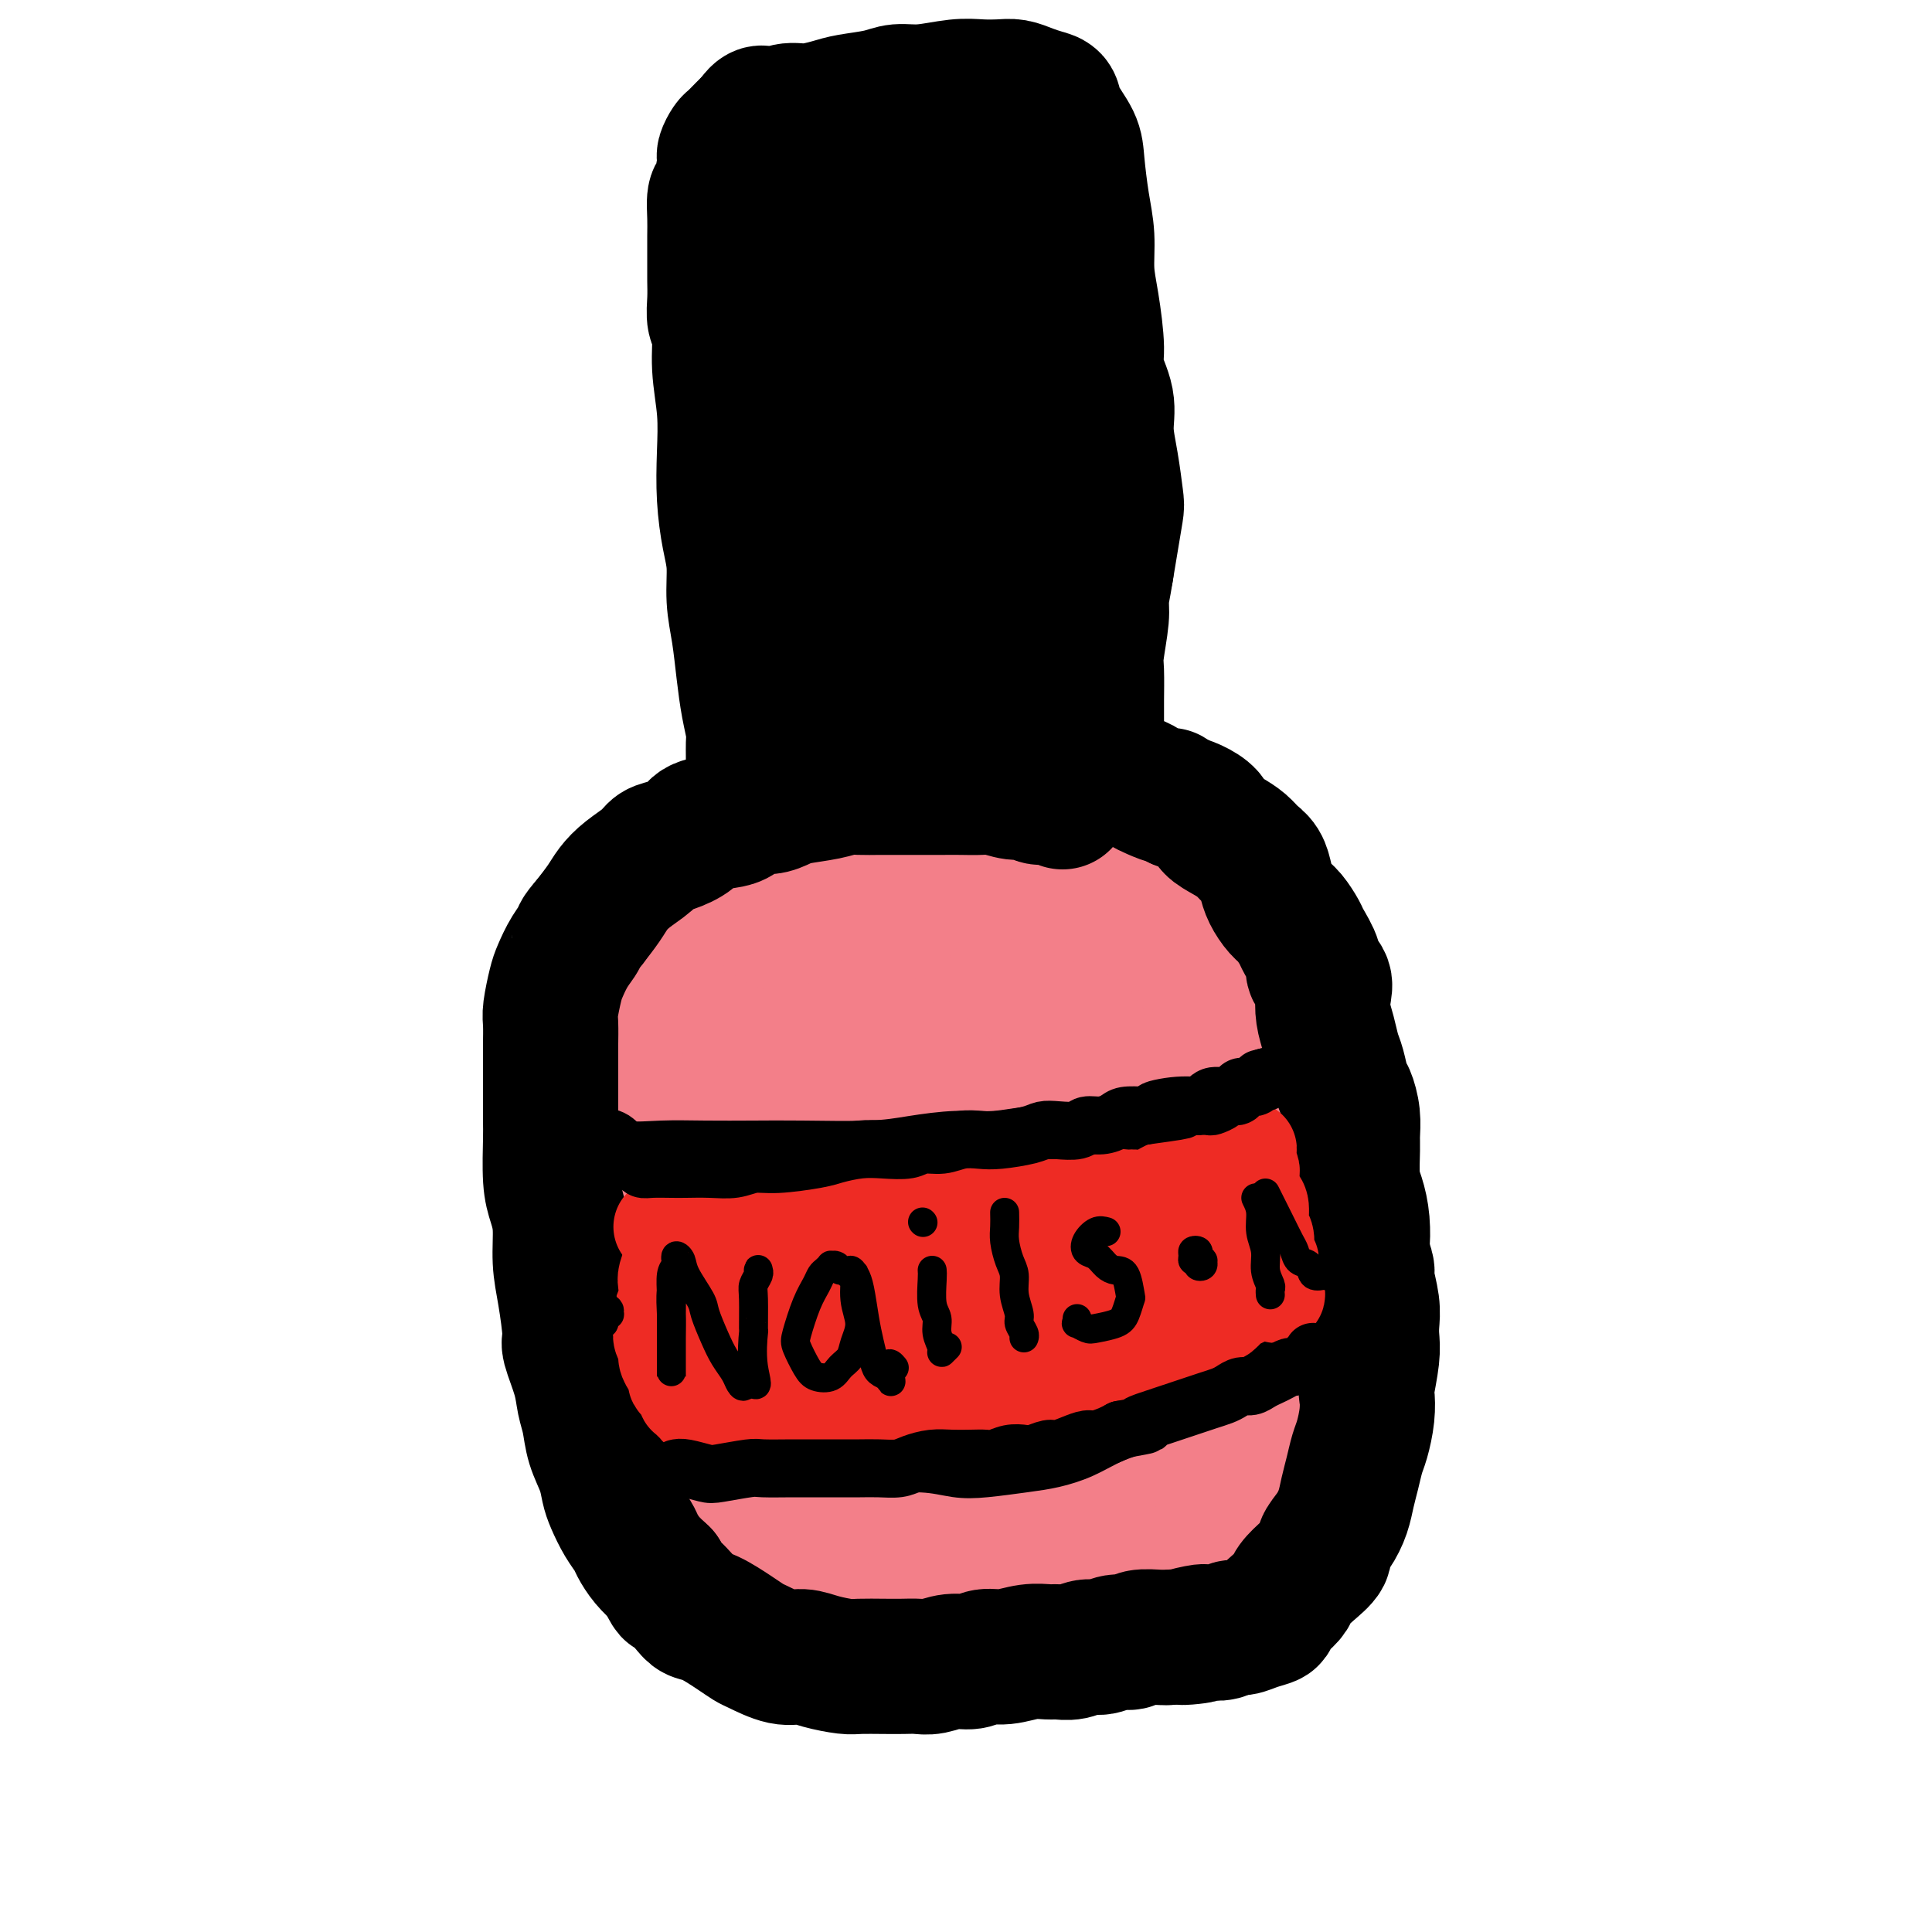<svg viewBox='0 0 400 400' version='1.1' xmlns='http://www.w3.org/2000/svg' xmlns:xlink='http://www.w3.org/1999/xlink'><g fill='none' stroke='#F37F89' stroke-width='28' stroke-linecap='round' stroke-linejoin='round'><path d='M123,215c-0.105,0.202 -0.210,0.404 0,1c0.210,0.596 0.736,1.587 1,3c0.264,1.413 0.267,3.247 0,6c-0.267,2.753 -0.806,6.425 -1,9c-0.194,2.575 -0.045,4.054 0,5c0.045,0.946 -0.013,1.359 0,3c0.013,1.641 0.098,4.509 0,6c-0.098,1.491 -0.380,1.605 0,4c0.380,2.395 1.422,7.070 2,10c0.578,2.930 0.691,4.117 1,6c0.309,1.883 0.815,4.464 1,6c0.185,1.536 0.050,2.026 0,3c-0.050,0.974 -0.015,2.430 0,4c0.015,1.570 0.011,3.252 0,5c-0.011,1.748 -0.028,3.560 0,5c0.028,1.440 0.101,2.506 0,4c-0.101,1.494 -0.375,3.414 0,5c0.375,1.586 1.399,2.836 2,4c0.601,1.164 0.780,2.241 1,3c0.220,0.759 0.482,1.200 1,2c0.518,0.800 1.294,1.957 2,3c0.706,1.043 1.343,1.970 2,3c0.657,1.030 1.334,2.163 2,3c0.666,0.837 1.319,1.379 2,2c0.681,0.621 1.389,1.321 2,2c0.611,0.679 1.126,1.337 2,2c0.874,0.663 2.107,1.332 3,2c0.893,0.668 1.447,1.334 2,2'/><path d='M148,328c2.268,1.710 2.438,0.984 3,1c0.562,0.016 1.517,0.774 3,1c1.483,0.226 3.493,-0.079 5,0c1.507,0.079 2.512,0.543 4,1c1.488,0.457 3.458,0.908 5,1c1.542,0.092 2.657,-0.174 4,0c1.343,0.174 2.914,0.790 4,1c1.086,0.210 1.687,0.015 3,0c1.313,-0.015 3.338,0.152 5,0c1.662,-0.152 2.962,-0.621 5,-1c2.038,-0.379 4.813,-0.668 7,-1c2.187,-0.332 3.784,-0.708 5,-1c1.216,-0.292 2.051,-0.502 4,-1c1.949,-0.498 5.014,-1.285 7,-2c1.986,-0.715 2.895,-1.356 4,-2c1.105,-0.644 2.407,-1.289 4,-2c1.593,-0.711 3.477,-1.486 5,-2c1.523,-0.514 2.686,-0.765 4,-1c1.314,-0.235 2.779,-0.454 4,-1c1.221,-0.546 2.200,-1.419 3,-2c0.800,-0.581 1.423,-0.869 2,-1c0.577,-0.131 1.109,-0.106 2,-1c0.891,-0.894 2.140,-2.707 3,-4c0.860,-1.293 1.331,-2.065 2,-3c0.669,-0.935 1.538,-2.033 2,-3c0.462,-0.967 0.519,-1.802 1,-3c0.481,-1.198 1.386,-2.760 2,-4c0.614,-1.240 0.938,-2.157 1,-4c0.062,-1.843 -0.137,-4.612 0,-6c0.137,-1.388 0.611,-1.397 1,-3c0.389,-1.603 0.695,-4.802 1,-8'/><path d='M253,277c0.993,-4.925 0.477,-3.238 0,-5c-0.477,-1.762 -0.914,-6.975 -1,-10c-0.086,-3.025 0.181,-3.864 0,-5c-0.181,-1.136 -0.808,-2.571 -1,-4c-0.192,-1.429 0.050,-2.853 0,-4c-0.050,-1.147 -0.394,-2.019 -1,-4c-0.606,-1.981 -1.476,-5.072 -2,-7c-0.524,-1.928 -0.703,-2.693 -1,-4c-0.297,-1.307 -0.712,-3.155 -1,-5c-0.288,-1.845 -0.448,-3.688 -1,-5c-0.552,-1.312 -1.495,-2.095 -2,-3c-0.505,-0.905 -0.571,-1.932 -1,-3c-0.429,-1.068 -1.221,-2.177 -2,-3c-0.779,-0.823 -1.544,-1.360 -2,-2c-0.456,-0.640 -0.601,-1.382 -1,-2c-0.399,-0.618 -1.052,-1.110 -2,-2c-0.948,-0.890 -2.192,-2.178 -3,-3c-0.808,-0.822 -1.179,-1.178 -2,-2c-0.821,-0.822 -2.091,-2.109 -3,-3c-0.909,-0.891 -1.458,-1.386 -2,-2c-0.542,-0.614 -1.079,-1.348 -2,-2c-0.921,-0.652 -2.226,-1.222 -3,-2c-0.774,-0.778 -1.017,-1.762 -2,-2c-0.983,-0.238 -2.705,0.272 -4,0c-1.295,-0.272 -2.162,-1.327 -3,-2c-0.838,-0.673 -1.648,-0.965 -3,-1c-1.352,-0.035 -3.246,0.187 -5,0c-1.754,-0.187 -3.367,-0.782 -5,-1c-1.633,-0.218 -3.286,-0.059 -5,0c-1.714,0.059 -3.490,0.017 -5,0c-1.510,-0.017 -2.755,-0.008 -4,0'/><path d='M184,189c-6.367,-0.558 -5.283,0.046 -6,0c-0.717,-0.046 -3.235,-0.741 -5,-1c-1.765,-0.259 -2.779,-0.082 -4,0c-1.221,0.082 -2.651,0.069 -4,0c-1.349,-0.069 -2.618,-0.195 -4,0c-1.382,0.195 -2.877,0.709 -4,1c-1.123,0.291 -1.874,0.358 -3,1c-1.126,0.642 -2.629,1.861 -4,3c-1.371,1.139 -2.612,2.200 -4,4c-1.388,1.800 -2.924,4.341 -5,9c-2.076,4.659 -4.692,11.437 -6,17c-1.308,5.563 -1.307,9.910 -1,15c0.307,5.090 0.921,10.922 1,16c0.079,5.078 -0.379,9.402 0,13c0.379,3.598 1.593,6.471 2,8c0.407,1.529 0.008,1.713 0,2c-0.008,0.287 0.375,0.677 1,0c0.625,-0.677 1.490,-2.420 2,-6c0.510,-3.580 0.664,-8.996 2,-17c1.336,-8.004 3.854,-18.594 6,-26c2.146,-7.406 3.921,-11.627 5,-14c1.079,-2.373 1.462,-2.897 2,-4c0.538,-1.103 1.230,-2.786 1,1c-0.230,3.786 -1.383,13.039 -2,19c-0.617,5.961 -0.699,8.628 -1,14c-0.301,5.372 -0.821,13.449 -1,23c-0.179,9.551 -0.018,20.576 0,26c0.018,5.424 -0.109,5.248 0,6c0.109,0.752 0.452,2.433 1,3c0.548,0.567 1.299,0.019 2,-4c0.701,-4.019 1.350,-11.510 2,-19'/><path d='M157,279c0.937,-8.345 1.279,-17.707 2,-28c0.721,-10.293 1.820,-21.515 4,-30c2.180,-8.485 5.440,-14.232 7,-17c1.560,-2.768 1.421,-2.558 1,0c-0.421,2.558 -1.125,7.465 -2,14c-0.875,6.535 -1.921,14.698 -3,23c-1.079,8.302 -2.191,16.742 -3,25c-0.809,8.258 -1.315,16.334 -2,23c-0.685,6.666 -1.550,11.923 -2,15c-0.450,3.077 -0.487,3.976 0,5c0.487,1.024 1.497,2.175 3,1c1.503,-1.175 3.498,-4.675 5,-10c1.502,-5.325 2.510,-12.475 4,-21c1.490,-8.525 3.464,-18.423 5,-28c1.536,-9.577 2.636,-18.832 4,-25c1.364,-6.168 2.992,-9.250 4,-11c1.008,-1.750 1.395,-2.169 1,-1c-0.395,1.169 -1.571,3.925 -3,9c-1.429,5.075 -3.112,12.469 -5,23c-1.888,10.531 -3.981,24.197 -5,35c-1.019,10.803 -0.962,18.741 -1,25c-0.038,6.259 -0.169,10.839 0,13c0.169,2.161 0.639,1.902 1,2c0.361,0.098 0.612,0.554 2,-1c1.388,-1.554 3.914,-5.118 6,-14c2.086,-8.882 3.733,-23.083 5,-36c1.267,-12.917 2.154,-24.550 3,-34c0.846,-9.450 1.649,-16.719 2,-20c0.351,-3.281 0.248,-2.576 0,-2c-0.248,0.576 -0.642,1.022 -1,5c-0.358,3.978 -0.679,11.489 -1,19'/><path d='M188,238c0.008,7.400 1.028,14.900 2,23c0.972,8.100 1.895,16.800 3,24c1.105,7.200 2.391,12.898 3,17c0.609,4.102 0.541,6.606 1,8c0.459,1.394 1.445,1.678 2,2c0.555,0.322 0.677,0.682 1,-1c0.323,-1.682 0.846,-5.404 1,-11c0.154,-5.596 -0.060,-13.064 0,-22c0.060,-8.936 0.396,-19.340 1,-30c0.604,-10.660 1.477,-21.575 2,-27c0.523,-5.425 0.698,-5.360 1,-6c0.302,-0.640 0.732,-1.983 1,5c0.268,6.983 0.373,22.294 1,33c0.627,10.706 1.775,16.808 3,24c1.225,7.192 2.527,15.474 3,21c0.473,5.526 0.118,8.295 0,10c-0.118,1.705 0.003,2.346 0,3c-0.003,0.654 -0.128,1.321 0,1c0.128,-0.321 0.510,-1.631 1,-5c0.490,-3.369 1.090,-8.797 2,-15c0.910,-6.203 2.130,-13.181 3,-21c0.870,-7.819 1.388,-16.480 2,-22c0.612,-5.520 1.316,-7.899 2,-8c0.684,-0.101 1.346,2.077 2,7c0.654,4.923 1.299,12.590 2,19c0.701,6.410 1.458,11.561 2,16c0.542,4.439 0.869,8.165 1,11c0.131,2.835 0.066,4.781 0,6c-0.066,1.219 -0.133,1.713 0,2c0.133,0.287 0.467,0.368 1,0c0.533,-0.368 1.267,-1.184 2,-2'/><path d='M233,300c0.626,-0.518 0.691,-1.814 1,-3c0.309,-1.186 0.863,-2.261 1,-3c0.137,-0.739 -0.142,-1.141 0,-3c0.142,-1.859 0.704,-5.175 1,-8c0.296,-2.825 0.325,-5.161 0,-9c-0.325,-3.839 -1.005,-9.183 -1,-12c0.005,-2.817 0.693,-3.107 0,-6c-0.693,-2.893 -2.767,-8.388 -4,-12c-1.233,-3.612 -1.624,-5.341 -2,-8c-0.376,-2.659 -0.738,-6.247 -1,-9c-0.262,-2.753 -0.426,-4.671 -1,-6c-0.574,-1.329 -1.560,-2.070 -2,-3c-0.440,-0.930 -0.334,-2.048 -1,-3c-0.666,-0.952 -2.105,-1.736 -3,-3c-0.895,-1.264 -1.247,-3.007 -2,-4c-0.753,-0.993 -1.907,-1.235 -3,-2c-1.093,-0.765 -2.124,-2.054 -3,-3c-0.876,-0.946 -1.596,-1.549 -2,-2c-0.404,-0.451 -0.494,-0.750 -1,-1c-0.506,-0.250 -1.430,-0.452 -2,-1c-0.570,-0.548 -0.787,-1.442 -1,-2c-0.213,-0.558 -0.422,-0.779 -1,-1c-0.578,-0.221 -1.523,-0.441 -2,-1c-0.477,-0.559 -0.484,-1.456 -1,-2c-0.516,-0.544 -1.541,-0.733 -2,-1c-0.459,-0.267 -0.352,-0.611 -1,-1c-0.648,-0.389 -2.052,-0.822 -3,-1c-0.948,-0.178 -1.440,-0.099 -2,0c-0.560,0.099 -1.189,0.219 -2,0c-0.811,-0.219 -1.803,-0.777 -3,-1c-1.197,-0.223 -2.598,-0.112 -4,0'/><path d='M186,189c-2.879,-0.558 -1.575,0.047 -2,0c-0.425,-0.047 -2.579,-0.745 -4,-1c-1.421,-0.255 -2.110,-0.068 -3,0c-0.890,0.068 -1.980,0.018 -3,0c-1.020,-0.018 -1.968,-0.005 -3,0c-1.032,0.005 -2.146,0.001 -3,0c-0.854,-0.001 -1.446,0.001 -2,0c-0.554,-0.001 -1.069,-0.004 -2,0c-0.931,0.004 -2.277,0.015 -3,0c-0.723,-0.015 -0.824,-0.057 -1,0c-0.176,0.057 -0.427,0.211 -1,0c-0.573,-0.211 -1.467,-0.789 -2,-1c-0.533,-0.211 -0.706,-0.057 -1,0c-0.294,0.057 -0.710,0.015 -1,0c-0.290,-0.015 -0.455,-0.004 -1,0c-0.545,0.004 -1.469,0.001 -2,0c-0.531,-0.001 -0.667,-0.000 -1,0c-0.333,0.000 -0.862,0.000 -1,0c-0.138,-0.000 0.117,-0.001 0,0c-0.117,0.001 -0.605,0.004 -1,0c-0.395,-0.004 -0.697,-0.015 -1,0c-0.303,0.015 -0.607,0.057 -1,0c-0.393,-0.057 -0.874,-0.212 -1,0c-0.126,0.212 0.103,0.793 0,1c-0.103,0.207 -0.538,0.041 -1,0c-0.462,-0.041 -0.950,0.044 -1,0c-0.050,-0.044 0.337,-0.218 0,0c-0.337,0.218 -1.398,0.828 -2,1c-0.602,0.172 -0.743,-0.094 -1,0c-0.257,0.094 -0.628,0.547 -1,1'/><path d='M140,190c-1.411,0.415 -0.938,-0.048 -1,0c-0.062,0.048 -0.660,0.605 -1,1c-0.340,0.395 -0.421,0.627 -1,1c-0.579,0.373 -1.656,0.889 -2,1c-0.344,0.111 0.044,-0.181 0,0c-0.044,0.181 -0.519,0.836 -1,1c-0.481,0.164 -0.969,-0.162 -1,0c-0.031,0.162 0.394,0.813 0,1c-0.394,0.187 -1.608,-0.091 -2,0c-0.392,0.091 0.039,0.549 0,1c-0.039,0.451 -0.549,0.893 -1,1c-0.451,0.107 -0.843,-0.123 -1,0c-0.157,0.123 -0.081,0.597 0,1c0.081,0.403 0.165,0.735 0,1c-0.165,0.265 -0.580,0.464 -1,1c-0.420,0.536 -0.844,1.410 -1,2c-0.156,0.590 -0.043,0.897 0,2c0.043,1.103 0.015,3.001 0,4c-0.015,0.999 -0.016,1.100 0,2c0.016,0.900 0.049,2.601 0,4c-0.049,1.399 -0.179,2.497 0,4c0.179,1.503 0.667,3.411 1,5c0.333,1.589 0.512,2.860 1,5c0.488,2.140 1.284,5.150 2,8c0.716,2.850 1.350,5.539 2,8c0.650,2.461 1.315,4.695 2,7c0.685,2.305 1.390,4.680 2,7c0.610,2.320 1.126,4.586 2,7c0.874,2.414 2.107,4.975 3,7c0.893,2.025 1.447,3.512 2,5'/><path d='M193,328c-0.135,0.906 -0.269,1.812 0,2c0.269,0.188 0.942,-0.342 2,0c1.058,0.342 2.500,1.556 4,2c1.500,0.444 3.058,0.119 4,0c0.942,-0.119 1.268,-0.032 2,0c0.732,0.032 1.870,0.009 3,0c1.130,-0.009 2.251,-0.002 3,0c0.749,0.002 1.127,0.001 2,0c0.873,-0.001 2.243,-0.003 3,0c0.757,0.003 0.902,0.011 2,0c1.098,-0.011 3.148,-0.040 4,0c0.852,0.040 0.507,0.151 1,0c0.493,-0.151 1.823,-0.562 3,-1c1.177,-0.438 2.201,-0.901 3,-1c0.799,-0.099 1.373,0.168 2,0c0.627,-0.168 1.307,-0.770 2,-1c0.693,-0.230 1.401,-0.088 2,0c0.599,0.088 1.091,0.121 2,0c0.909,-0.121 2.235,-0.398 3,-1c0.765,-0.602 0.967,-1.530 2,-2c1.033,-0.470 2.895,-0.483 4,-1c1.105,-0.517 1.452,-1.540 2,-2c0.548,-0.460 1.299,-0.357 2,-1c0.701,-0.643 1.354,-2.030 2,-3c0.646,-0.970 1.286,-1.522 2,-2c0.714,-0.478 1.501,-0.881 2,-2c0.499,-1.119 0.711,-2.955 1,-4c0.289,-1.045 0.654,-1.299 1,-2c0.346,-0.701 0.673,-1.851 1,-3'/><path d='M259,306c0.627,-1.702 0.694,-1.457 1,-2c0.306,-0.543 0.852,-1.875 1,-3c0.148,-1.125 -0.101,-2.044 0,-3c0.101,-0.956 0.553,-1.951 1,-3c0.447,-1.049 0.890,-2.154 1,-3c0.110,-0.846 -0.114,-1.433 0,-2c0.114,-0.567 0.566,-1.114 1,-2c0.434,-0.886 0.848,-2.109 1,-3c0.152,-0.891 0.040,-1.449 0,-2c-0.040,-0.551 -0.010,-1.096 0,-2c0.010,-0.904 -0.000,-2.166 0,-3c0.000,-0.834 0.010,-1.238 0,-2c-0.010,-0.762 -0.042,-1.881 0,-3c0.042,-1.119 0.156,-2.239 0,-3c-0.156,-0.761 -0.582,-1.162 -1,-2c-0.418,-0.838 -0.829,-2.111 -1,-3c-0.171,-0.889 -0.102,-1.393 0,-2c0.102,-0.607 0.238,-1.316 0,-2c-0.238,-0.684 -0.849,-1.343 -1,-2c-0.151,-0.657 0.157,-1.312 0,-2c-0.157,-0.688 -0.778,-1.410 -1,-2c-0.222,-0.590 -0.046,-1.050 0,-2c0.046,-0.950 -0.039,-2.390 0,-3c0.039,-0.610 0.203,-0.390 0,-1c-0.203,-0.610 -0.772,-2.050 -1,-3c-0.228,-0.950 -0.114,-1.408 0,-2c0.114,-0.592 0.227,-1.316 0,-2c-0.227,-0.684 -0.793,-1.328 -1,-2c-0.207,-0.672 -0.056,-1.373 0,-2c0.056,-0.627 0.016,-1.179 0,-2c-0.016,-0.821 -0.008,-1.910 0,-3'/><path d='M259,233c-0.928,-8.419 -0.248,-3.467 0,-2c0.248,1.467 0.064,-0.552 0,-2c-0.064,-1.448 -0.007,-2.327 0,-3c0.007,-0.673 -0.034,-1.142 0,-2c0.034,-0.858 0.145,-2.106 0,-3c-0.145,-0.894 -0.544,-1.433 -1,-2c-0.456,-0.567 -0.967,-1.163 -1,-2c-0.033,-0.837 0.412,-1.916 0,-3c-0.412,-1.084 -1.683,-2.173 -2,-3c-0.317,-0.827 0.318,-1.392 0,-2c-0.318,-0.608 -1.589,-1.260 -2,-2c-0.411,-0.740 0.040,-1.568 0,-2c-0.040,-0.432 -0.569,-0.468 -1,-1c-0.431,-0.532 -0.762,-1.560 -1,-2c-0.238,-0.440 -0.381,-0.293 -1,-1c-0.619,-0.707 -1.713,-2.269 -2,-3c-0.287,-0.731 0.234,-0.630 0,-1c-0.234,-0.370 -1.221,-1.211 -2,-2c-0.779,-0.789 -1.349,-1.526 -2,-2c-0.651,-0.474 -1.385,-0.685 -2,-1c-0.615,-0.315 -1.113,-0.733 -2,-1c-0.887,-0.267 -2.163,-0.382 -3,-1c-0.837,-0.618 -1.233,-1.738 -2,-2c-0.767,-0.262 -1.903,0.333 -3,0c-1.097,-0.333 -2.153,-1.595 -3,-2c-0.847,-0.405 -1.483,0.045 -2,0c-0.517,-0.045 -0.915,-0.587 -2,-1c-1.085,-0.413 -2.858,-0.698 -4,-1c-1.142,-0.302 -1.654,-0.620 -2,-1c-0.346,-0.380 -0.528,-0.823 -1,-1c-0.472,-0.177 -1.236,-0.089 -2,0'/><path d='M216,182c-4.998,-2.174 -2.494,-1.108 -2,-1c0.494,0.108 -1.023,-0.742 -2,-1c-0.977,-0.258 -1.413,0.074 -2,0c-0.587,-0.074 -1.326,-0.556 -2,-1c-0.674,-0.444 -1.285,-0.851 -2,-1c-0.715,-0.149 -1.534,-0.040 -2,0c-0.466,0.040 -0.580,0.011 -1,0c-0.420,-0.011 -1.147,-0.004 -2,0c-0.853,0.004 -1.832,0.005 -2,0c-0.168,-0.005 0.475,-0.016 0,0c-0.475,0.016 -2.066,0.061 -3,0c-0.934,-0.061 -1.209,-0.226 -2,0c-0.791,0.226 -2.098,0.844 -3,1c-0.902,0.156 -1.400,-0.150 -2,0c-0.600,0.150 -1.303,0.758 -2,1c-0.697,0.242 -1.389,0.120 -2,0c-0.611,-0.120 -1.140,-0.238 -2,0c-0.860,0.238 -2.051,0.834 -3,1c-0.949,0.166 -1.655,-0.096 -2,0c-0.345,0.096 -0.330,0.551 -1,1c-0.670,0.449 -2.027,0.893 -3,1c-0.973,0.107 -1.563,-0.123 -2,0c-0.437,0.123 -0.721,0.600 -1,1c-0.279,0.400 -0.551,0.724 -1,1c-0.449,0.276 -1.073,0.505 -2,1c-0.927,0.495 -2.156,1.256 -3,2c-0.844,0.744 -1.304,1.469 -2,2c-0.696,0.531 -1.627,0.866 -2,1c-0.373,0.134 -0.186,0.067 0,0'/></g>
<g fill='none' stroke='#000000' stroke-width='28' stroke-linecap='round' stroke-linejoin='round'><path d='M220,166c-1.085,-0.455 -2.170,-0.910 -3,-1c-0.830,-0.090 -1.403,0.186 -2,0c-0.597,-0.186 -1.216,-0.835 -2,-1c-0.784,-0.165 -1.734,0.152 -3,0c-1.266,-0.152 -2.849,-0.773 -4,-1c-1.151,-0.227 -1.872,-0.061 -3,0c-1.128,0.061 -2.664,0.016 -4,0c-1.336,-0.016 -2.472,-0.004 -4,0c-1.528,0.004 -3.448,0.000 -5,0c-1.552,-0.000 -2.737,0.003 -4,0c-1.263,-0.003 -2.604,-0.012 -4,0c-1.396,0.012 -2.849,0.044 -4,0c-1.151,-0.044 -2.002,-0.165 -3,0c-0.998,0.165 -2.143,0.617 -4,1c-1.857,0.383 -4.426,0.698 -6,1c-1.574,0.302 -2.151,0.592 -3,1c-0.849,0.408 -1.968,0.935 -3,1c-1.032,0.065 -1.976,-0.331 -3,0c-1.024,0.331 -2.129,1.388 -3,2c-0.871,0.612 -1.508,0.779 -3,1c-1.492,0.221 -3.840,0.495 -5,1c-1.160,0.505 -1.132,1.240 -2,2c-0.868,0.760 -2.631,1.543 -4,2c-1.369,0.457 -2.344,0.586 -3,1c-0.656,0.414 -0.993,1.114 -2,2c-1.007,0.886 -2.682,1.959 -4,3c-1.318,1.041 -2.278,2.049 -3,3c-0.722,0.951 -1.206,1.843 -2,3c-0.794,1.157 -1.897,2.578 -3,4'/><path d='M122,191c-2.527,2.875 -1.844,2.563 -2,3c-0.156,0.437 -1.152,1.624 -2,3c-0.848,1.376 -1.548,2.943 -2,4c-0.452,1.057 -0.657,1.604 -1,3c-0.343,1.396 -0.824,3.639 -1,5c-0.176,1.361 -0.047,1.839 0,3c0.047,1.161 0.013,3.003 0,4c-0.013,0.997 -0.003,1.147 0,2c0.003,0.853 0.000,2.409 0,4c-0.000,1.591 0.003,3.219 0,5c-0.003,1.781 -0.011,3.716 0,5c0.011,1.284 0.041,1.917 0,4c-0.041,2.083 -0.152,5.617 0,8c0.152,2.383 0.567,3.616 1,5c0.433,1.384 0.885,2.920 1,5c0.115,2.080 -0.106,4.705 0,7c0.106,2.295 0.539,4.259 1,7c0.461,2.741 0.950,6.258 1,8c0.050,1.742 -0.338,1.707 0,3c0.338,1.293 1.404,3.913 2,6c0.596,2.087 0.723,3.640 1,5c0.277,1.360 0.703,2.526 1,4c0.297,1.474 0.463,3.255 1,5c0.537,1.745 1.443,3.455 2,5c0.557,1.545 0.764,2.927 1,4c0.236,1.073 0.499,1.837 1,3c0.501,1.163 1.239,2.723 2,4c0.761,1.277 1.544,2.270 2,3c0.456,0.730 0.584,1.197 1,2c0.416,0.803 1.119,1.944 2,3c0.881,1.056 1.941,2.028 3,3'/><path d='M137,326c2.461,4.705 1.614,2.969 2,3c0.386,0.031 2.005,1.830 3,3c0.995,1.170 1.366,1.713 2,2c0.634,0.287 1.530,0.319 3,1c1.470,0.681 3.513,2.010 5,3c1.487,0.990 2.419,1.641 3,2c0.581,0.359 0.810,0.426 2,1c1.190,0.574 3.342,1.656 5,2c1.658,0.344 2.824,-0.052 4,0c1.176,0.052 2.362,0.550 4,1c1.638,0.450 3.726,0.852 5,1c1.274,0.148 1.733,0.041 3,0c1.267,-0.041 3.342,-0.015 5,0c1.658,0.015 2.898,0.019 4,0c1.102,-0.019 2.065,-0.062 3,0c0.935,0.062 1.841,0.228 3,0c1.159,-0.228 2.571,-0.849 4,-1c1.429,-0.151 2.876,0.170 4,0c1.124,-0.170 1.924,-0.830 3,-1c1.076,-0.170 2.427,0.152 4,0c1.573,-0.152 3.369,-0.777 5,-1c1.631,-0.223 3.097,-0.045 4,0c0.903,0.045 1.242,-0.045 2,0c0.758,0.045 1.937,0.223 3,0c1.063,-0.223 2.012,-0.848 3,-1c0.988,-0.152 2.015,0.170 3,0c0.985,-0.170 1.927,-0.830 3,-1c1.073,-0.170 2.277,0.150 3,0c0.723,-0.150 0.964,-0.771 2,-1c1.036,-0.229 2.867,-0.065 4,0c1.133,0.065 1.566,0.033 2,0'/><path d='M242,339c10.884,-0.869 4.593,-0.041 3,0c-1.593,0.041 1.512,-0.706 3,-1c1.488,-0.294 1.360,-0.134 2,0c0.640,0.134 2.050,0.243 3,0c0.950,-0.243 1.440,-0.838 2,-1c0.560,-0.162 1.189,0.108 2,0c0.811,-0.108 1.804,-0.595 3,-1c1.196,-0.405 2.595,-0.726 3,-1c0.405,-0.274 -0.185,-0.499 0,-1c0.185,-0.501 1.143,-1.279 2,-2c0.857,-0.721 1.611,-1.386 2,-2c0.389,-0.614 0.411,-1.178 1,-2c0.589,-0.822 1.744,-1.903 3,-3c1.256,-1.097 2.613,-2.211 3,-3c0.387,-0.789 -0.195,-1.252 0,-2c0.195,-0.748 1.165,-1.779 2,-3c0.835,-1.221 1.533,-2.632 2,-4c0.467,-1.368 0.703,-2.693 1,-4c0.297,-1.307 0.654,-2.595 1,-4c0.346,-1.405 0.680,-2.925 1,-4c0.320,-1.075 0.625,-1.705 1,-3c0.375,-1.295 0.818,-3.256 1,-5c0.182,-1.744 0.101,-3.271 0,-4c-0.101,-0.729 -0.222,-0.661 0,-2c0.222,-1.339 0.788,-4.085 1,-6c0.212,-1.915 0.072,-2.998 0,-4c-0.072,-1.002 -0.074,-1.923 0,-3c0.074,-1.077 0.226,-2.309 0,-4c-0.226,-1.691 -0.830,-3.840 -1,-5c-0.170,-1.160 0.094,-1.331 0,-2c-0.094,-0.669 -0.547,-1.834 -1,-3'/><path d='M282,260c-0.167,-5.612 -0.083,-3.142 0,-3c0.083,0.142 0.166,-2.043 0,-4c-0.166,-1.957 -0.579,-3.684 -1,-5c-0.421,-1.316 -0.848,-2.219 -1,-4c-0.152,-1.781 -0.030,-4.439 0,-6c0.030,-1.561 -0.033,-2.025 0,-3c0.033,-0.975 0.164,-2.462 0,-4c-0.164,-1.538 -0.621,-3.128 -1,-4c-0.379,-0.872 -0.680,-1.026 -1,-2c-0.320,-0.974 -0.661,-2.767 -1,-4c-0.339,-1.233 -0.677,-1.905 -1,-3c-0.323,-1.095 -0.630,-2.611 -1,-4c-0.370,-1.389 -0.801,-2.649 -1,-4c-0.199,-1.351 -0.165,-2.792 0,-4c0.165,-1.208 0.463,-2.181 0,-3c-0.463,-0.819 -1.685,-1.483 -2,-2c-0.315,-0.517 0.278,-0.886 0,-2c-0.278,-1.114 -1.426,-2.973 -2,-4c-0.574,-1.027 -0.574,-1.222 -1,-2c-0.426,-0.778 -1.279,-2.137 -2,-3c-0.721,-0.863 -1.310,-1.228 -2,-2c-0.690,-0.772 -1.483,-1.950 -2,-3c-0.517,-1.050 -0.760,-1.972 -1,-3c-0.240,-1.028 -0.478,-2.162 -1,-3c-0.522,-0.838 -1.329,-1.379 -2,-2c-0.671,-0.621 -1.208,-1.322 -2,-2c-0.792,-0.678 -1.839,-1.334 -3,-2c-1.161,-0.666 -2.435,-1.344 -3,-2c-0.565,-0.656 -0.421,-1.292 -1,-2c-0.579,-0.708 -1.880,-1.488 -3,-2c-1.120,-0.512 -2.060,-0.756 -3,-1'/><path d='M244,166c-2.929,-2.190 -1.751,-1.165 -2,-1c-0.249,0.165 -1.925,-0.530 -3,-1c-1.075,-0.470 -1.547,-0.714 -2,-1c-0.453,-0.286 -0.885,-0.612 -2,-1c-1.115,-0.388 -2.912,-0.836 -4,-1c-1.088,-0.164 -1.468,-0.044 -2,0c-0.532,0.044 -1.215,0.012 -2,0c-0.785,-0.012 -1.673,-0.003 -2,0c-0.327,0.003 -0.093,0.001 0,0c0.093,-0.001 0.047,-0.000 0,0'/><path d='M157,165c-0.424,-1.599 -0.849,-3.199 -1,-4c-0.151,-0.801 -0.030,-0.805 0,-2c0.030,-1.195 -0.033,-3.581 0,-5c0.033,-1.419 0.163,-1.871 0,-3c-0.163,-1.129 -0.617,-2.933 -1,-5c-0.383,-2.067 -0.694,-4.395 -1,-7c-0.306,-2.605 -0.608,-5.488 -1,-8c-0.392,-2.512 -0.876,-4.654 -1,-7c-0.124,-2.346 0.111,-4.896 0,-7c-0.111,-2.104 -0.570,-3.760 -1,-6c-0.430,-2.240 -0.832,-5.062 -1,-8c-0.168,-2.938 -0.101,-5.993 0,-9c0.101,-3.007 0.237,-5.966 0,-9c-0.237,-3.034 -0.848,-6.142 -1,-9c-0.152,-2.858 0.155,-5.467 0,-7c-0.155,-1.533 -0.774,-1.992 -1,-3c-0.226,-1.008 -0.060,-2.565 0,-4c0.060,-1.435 0.015,-2.749 0,-4c-0.015,-1.251 -0.001,-2.439 0,-4c0.001,-1.561 -0.010,-3.493 0,-5c0.010,-1.507 0.040,-2.588 0,-4c-0.040,-1.412 -0.151,-3.156 0,-4c0.151,-0.844 0.565,-0.789 1,-2c0.435,-1.211 0.893,-3.689 1,-5c0.107,-1.311 -0.137,-1.453 0,-2c0.137,-0.547 0.655,-1.497 1,-2c0.345,-0.503 0.516,-0.558 1,-1c0.484,-0.442 1.281,-1.269 2,-2c0.719,-0.731 1.359,-1.365 2,-2'/><path d='M156,25c1.721,-2.638 2.022,-1.232 3,-1c0.978,0.232 2.632,-0.711 4,-1c1.368,-0.289 2.451,0.076 4,0c1.549,-0.076 3.562,-0.594 5,-1c1.438,-0.406 2.299,-0.701 4,-1c1.701,-0.299 4.243,-0.602 6,-1c1.757,-0.398 2.728,-0.891 4,-1c1.272,-0.109 2.843,0.166 5,0c2.157,-0.166 4.898,-0.774 7,-1c2.102,-0.226 3.564,-0.071 5,0c1.436,0.071 2.847,0.059 4,0c1.153,-0.059 2.047,-0.166 3,0c0.953,0.166 1.965,0.606 3,1c1.035,0.394 2.095,0.741 3,1c0.905,0.259 1.657,0.430 2,1c0.343,0.570 0.278,1.539 1,3c0.722,1.461 2.231,3.414 3,5c0.769,1.586 0.797,2.804 1,5c0.203,2.196 0.581,5.371 1,8c0.419,2.629 0.881,4.711 1,7c0.119,2.289 -0.104,4.785 0,7c0.104,2.215 0.535,4.148 1,7c0.465,2.852 0.965,6.623 1,9c0.035,2.377 -0.393,3.362 0,5c0.393,1.638 1.609,3.930 2,6c0.391,2.070 -0.042,3.917 0,6c0.042,2.083 0.558,4.401 1,7c0.442,2.599 0.809,5.480 1,7c0.191,1.520 0.205,1.678 0,3c-0.205,1.322 -0.630,3.806 -1,6c-0.370,2.194 -0.685,4.097 -1,6'/><path d='M229,118c-0.552,3.539 -0.933,4.887 -1,6c-0.067,1.113 0.178,1.991 0,4c-0.178,2.009 -0.780,5.149 -1,7c-0.220,1.851 -0.058,2.412 0,4c0.058,1.588 0.011,4.201 0,6c-0.011,1.799 0.012,2.782 0,4c-0.012,1.218 -0.059,2.671 0,4c0.059,1.329 0.225,2.533 0,3c-0.225,0.467 -0.842,0.196 -1,0c-0.158,-0.196 0.143,-0.316 0,-1c-0.143,-0.684 -0.731,-1.933 -1,-3c-0.269,-1.067 -0.221,-1.952 0,-3c0.221,-1.048 0.615,-2.259 1,-5c0.385,-2.741 0.762,-7.014 1,-11c0.238,-3.986 0.339,-7.686 0,-12c-0.339,-4.314 -1.116,-9.240 -2,-14c-0.884,-4.760 -1.875,-9.352 -3,-14c-1.125,-4.648 -2.385,-9.353 -3,-12c-0.615,-2.647 -0.587,-3.237 -1,-4c-0.413,-0.763 -1.269,-1.700 -2,-2c-0.731,-0.300 -1.336,0.038 -2,2c-0.664,1.962 -1.386,5.549 -2,10c-0.614,4.451 -1.122,9.766 -1,16c0.122,6.234 0.872,13.388 1,20c0.128,6.612 -0.367,12.683 0,18c0.367,5.317 1.596,9.881 2,12c0.404,2.119 -0.015,1.795 0,2c0.015,0.205 0.466,0.940 0,1c-0.466,0.060 -1.847,-0.554 -3,-4c-1.153,-3.446 -2.076,-9.723 -3,-16'/><path d='M208,136c-1.757,-6.267 -3.148,-11.933 -4,-21c-0.852,-9.067 -1.163,-21.533 -1,-28c0.163,-6.467 0.800,-6.935 1,-8c0.200,-1.065 -0.036,-2.728 0,-2c0.036,0.728 0.346,3.847 0,8c-0.346,4.153 -1.347,9.339 -2,14c-0.653,4.661 -0.959,8.795 -1,14c-0.041,5.205 0.182,11.479 0,17c-0.182,5.521 -0.769,10.288 -1,13c-0.231,2.712 -0.106,3.368 0,4c0.106,0.632 0.195,1.239 0,1c-0.195,-0.239 -0.672,-1.325 -1,-3c-0.328,-1.675 -0.506,-3.941 -2,-10c-1.494,-6.059 -4.304,-15.913 -6,-24c-1.696,-8.087 -2.279,-14.406 -3,-19c-0.721,-4.594 -1.581,-7.461 -2,-9c-0.419,-1.539 -0.396,-1.750 -1,-1c-0.604,0.750 -1.835,2.460 -3,6c-1.165,3.540 -2.263,8.911 -3,15c-0.737,6.089 -1.111,12.896 -1,17c0.111,4.104 0.708,5.504 1,8c0.292,2.496 0.280,6.089 0,9c-0.280,2.911 -0.829,5.138 -1,6c-0.171,0.862 0.035,0.357 0,0c-0.035,-0.357 -0.311,-0.565 -1,-3c-0.689,-2.435 -1.792,-7.097 -3,-14c-1.208,-6.903 -2.520,-16.046 -3,-21c-0.480,-4.954 -0.129,-5.720 0,-7c0.129,-1.280 0.035,-3.075 0,-4c-0.035,-0.925 -0.010,-0.978 0,3c0.010,3.978 0.005,11.989 0,20'/><path d='M171,117c0.182,6.262 0.637,10.415 1,14c0.363,3.585 0.634,6.600 1,10c0.366,3.400 0.827,7.184 1,9c0.173,1.816 0.057,1.662 0,2c-0.057,0.338 -0.054,1.166 0,1c0.054,-0.166 0.161,-1.328 0,-6c-0.161,-4.672 -0.589,-12.855 -1,-20c-0.411,-7.145 -0.804,-13.252 -1,-20c-0.196,-6.748 -0.196,-14.135 0,-21c0.196,-6.865 0.589,-13.206 1,-19c0.411,-5.794 0.840,-11.041 1,-15c0.160,-3.959 0.052,-6.630 0,-8c-0.052,-1.370 -0.050,-1.440 0,-2c0.050,-0.560 0.146,-1.611 0,-1c-0.146,0.611 -0.533,2.883 -1,6c-0.467,3.117 -1.014,7.077 -1,11c0.014,3.923 0.589,7.808 1,12c0.411,4.192 0.657,8.692 1,12c0.343,3.308 0.783,5.424 1,7c0.217,1.576 0.211,2.613 0,3c-0.211,0.387 -0.628,0.124 -1,1c-0.372,0.876 -0.699,2.892 -1,-2c-0.301,-4.892 -0.575,-16.690 -1,-21c-0.425,-4.310 -1.000,-1.131 0,-5c1.000,-3.869 3.575,-14.787 5,-20c1.425,-5.213 1.702,-4.723 2,-5c0.298,-0.277 0.619,-1.323 1,-2c0.381,-0.677 0.824,-0.986 2,2c1.176,2.986 3.086,9.265 4,13c0.914,3.735 0.833,4.924 1,8c0.167,3.076 0.584,8.038 1,13'/><path d='M188,74c0.549,3.753 0.922,2.636 1,3c0.078,0.364 -0.139,2.209 0,2c0.139,-0.209 0.635,-2.471 1,-4c0.365,-1.529 0.599,-2.324 1,-5c0.401,-2.676 0.970,-7.235 2,-12c1.030,-4.765 2.521,-9.738 4,-14c1.479,-4.262 2.946,-7.814 4,-10c1.054,-2.186 1.694,-3.006 2,-2c0.306,1.006 0.277,3.838 0,8c-0.277,4.162 -0.802,9.655 -1,14c-0.198,4.345 -0.068,7.542 0,10c0.068,2.458 0.074,4.178 0,5c-0.074,0.822 -0.227,0.747 0,1c0.227,0.253 0.836,0.834 1,0c0.164,-0.834 -0.116,-3.085 0,-6c0.116,-2.915 0.627,-6.496 1,-10c0.373,-3.504 0.606,-6.933 1,-9c0.394,-2.067 0.948,-2.772 1,-3c0.052,-0.228 -0.399,0.020 0,2c0.399,1.980 1.648,5.690 2,9c0.352,3.310 -0.193,6.218 0,9c0.193,2.782 1.124,5.436 2,8c0.876,2.564 1.697,5.036 2,7c0.303,1.964 0.086,3.418 0,4c-0.086,0.582 -0.043,0.291 0,0'/></g>
<g fill='none' stroke='#000000' stroke-width='12' stroke-linecap='round' stroke-linejoin='round'><path d='M123,234c-0.035,-0.099 -0.071,-0.198 0,0c0.071,0.198 0.247,0.694 1,1c0.753,0.306 2.081,0.422 3,1c0.919,0.578 1.427,1.619 3,2c1.573,0.381 4.211,0.103 7,0c2.789,-0.103 5.729,-0.030 9,0c3.271,0.030 6.872,0.018 10,0c3.128,-0.018 5.782,-0.042 10,0c4.218,0.042 9.998,0.151 14,0c4.002,-0.151 6.224,-0.561 9,-1c2.776,-0.439 6.105,-0.905 9,-1c2.895,-0.095 5.357,0.182 8,0c2.643,-0.182 5.466,-0.822 8,-1c2.534,-0.178 4.779,0.108 7,0c2.221,-0.108 4.419,-0.609 6,-1c1.581,-0.391 2.544,-0.673 4,-1c1.456,-0.327 3.405,-0.700 5,-1c1.595,-0.300 2.837,-0.528 5,-1c2.163,-0.472 5.247,-1.188 7,-2c1.753,-0.812 2.174,-1.719 3,-2c0.826,-0.281 2.055,0.066 3,0c0.945,-0.066 1.606,-0.543 2,-1c0.394,-0.457 0.522,-0.893 1,-1c0.478,-0.107 1.305,0.115 2,0c0.695,-0.115 1.259,-0.567 2,-1c0.741,-0.433 1.661,-0.847 2,-1c0.339,-0.153 0.097,-0.044 0,0c-0.097,0.044 -0.048,0.022 0,0'/><path d='M263,223c6.311,-1.867 1.089,-0.533 -1,0c-2.089,0.533 -1.044,0.267 0,0'/><path d='M131,299c0.683,0.340 1.366,0.679 2,1c0.634,0.321 1.219,0.622 2,1c0.781,0.378 1.757,0.832 4,1c2.243,0.168 5.754,0.049 9,0c3.246,-0.049 6.229,-0.028 9,0c2.771,0.028 5.332,0.064 8,0c2.668,-0.064 5.445,-0.226 8,0c2.555,0.226 4.888,0.842 8,1c3.112,0.158 7.002,-0.142 10,0c2.998,0.142 5.105,0.727 7,1c1.895,0.273 3.580,0.235 6,0c2.420,-0.235 5.577,-0.668 8,-1c2.423,-0.332 4.114,-0.564 6,-1c1.886,-0.436 3.969,-1.075 6,-2c2.031,-0.925 4.011,-2.134 6,-3c1.989,-0.866 3.985,-1.388 5,-2c1.015,-0.612 1.047,-1.315 3,-2c1.953,-0.685 5.826,-1.353 8,-2c2.174,-0.647 2.650,-1.272 4,-2c1.350,-0.728 3.573,-1.557 5,-2c1.427,-0.443 2.056,-0.500 3,-1c0.944,-0.500 2.203,-1.443 3,-2c0.797,-0.557 1.134,-0.727 2,-1c0.866,-0.273 2.263,-0.648 3,-1c0.737,-0.352 0.816,-0.682 1,-1c0.184,-0.318 0.473,-0.624 1,-1c0.527,-0.376 1.294,-0.822 2,-1c0.706,-0.178 1.353,-0.089 2,0'/><path d='M272,279c9.556,-3.956 3.444,-1.844 1,-1c-2.444,0.844 -1.222,0.422 0,0'/></g>
<g fill='none' stroke='#EE2B24' stroke-width='20' stroke-linecap='round' stroke-linejoin='round'><path d='M137,254c0.365,0.002 0.730,0.004 1,0c0.270,-0.004 0.445,-0.015 1,0c0.555,0.015 1.488,0.057 2,0c0.512,-0.057 0.601,-0.211 1,0c0.399,0.211 1.107,0.789 2,1c0.893,0.211 1.973,0.057 3,0c1.027,-0.057 2.003,-0.015 3,0c0.997,0.015 2.014,0.005 3,0c0.986,-0.005 1.940,-0.005 3,0c1.060,0.005 2.226,0.017 3,0c0.774,-0.017 1.156,-0.061 2,0c0.844,0.061 2.152,0.227 3,0c0.848,-0.227 1.238,-0.845 2,-1c0.762,-0.155 1.895,0.155 3,0c1.105,-0.155 2.182,-0.774 3,-1c0.818,-0.226 1.377,-0.061 2,0c0.623,0.061 1.310,0.016 2,0c0.690,-0.016 1.382,-0.003 2,0c0.618,0.003 1.162,-0.003 2,0c0.838,0.003 1.972,0.015 3,0c1.028,-0.015 1.951,-0.057 3,0c1.049,0.057 2.223,0.211 3,0c0.777,-0.211 1.157,-0.789 2,-1c0.843,-0.211 2.150,-0.057 3,0c0.850,0.057 1.243,0.016 2,0c0.757,-0.016 1.879,-0.008 3,0'/><path d='M199,252c9.885,-0.536 3.597,-0.875 2,-1c-1.597,-0.125 1.498,-0.037 3,0c1.502,0.037 1.413,0.024 2,0c0.587,-0.024 1.852,-0.059 3,0c1.148,0.059 2.180,0.213 3,0c0.820,-0.213 1.427,-0.793 2,-1c0.573,-0.207 1.112,-0.041 2,0c0.888,0.041 2.125,-0.042 3,0c0.875,0.042 1.389,0.208 2,0c0.611,-0.208 1.318,-0.792 2,-1c0.682,-0.208 1.338,-0.042 2,0c0.662,0.042 1.329,-0.041 2,0c0.671,0.041 1.345,0.207 2,0c0.655,-0.207 1.291,-0.787 2,-1c0.709,-0.213 1.492,-0.060 2,0c0.508,0.060 0.741,0.026 1,0c0.259,-0.026 0.545,-0.046 1,0c0.455,0.046 1.080,0.157 2,0c0.920,-0.157 2.134,-0.582 3,-1c0.866,-0.418 1.383,-0.829 2,-1c0.617,-0.171 1.332,-0.102 2,0c0.668,0.102 1.288,0.238 2,0c0.712,-0.238 1.514,-0.851 2,-1c0.486,-0.149 0.655,0.167 1,0c0.345,-0.167 0.865,-0.818 1,-1c0.135,-0.182 -0.116,0.106 0,0c0.116,-0.106 0.597,-0.606 1,-1c0.403,-0.394 0.727,-0.683 1,-1c0.273,-0.317 0.497,-0.662 1,-1c0.503,-0.338 1.287,-0.668 2,-1c0.713,-0.332 1.357,-0.666 2,-1'/><path d='M257,239c3.034,-1.605 0.621,-1.117 0,-1c-0.621,0.117 0.552,-0.138 1,0c0.448,0.138 0.172,0.669 0,1c-0.172,0.331 -0.240,0.463 0,1c0.240,0.537 0.786,1.478 1,2c0.214,0.522 0.095,0.623 0,1c-0.095,0.377 -0.165,1.030 0,2c0.165,0.970 0.566,2.256 1,3c0.434,0.744 0.900,0.944 1,2c0.100,1.056 -0.166,2.966 0,4c0.166,1.034 0.762,1.190 1,2c0.238,0.810 0.116,2.274 0,3c-0.116,0.726 -0.227,0.716 0,1c0.227,0.284 0.793,0.863 1,1c0.207,0.137 0.054,-0.170 0,0c-0.054,0.170 -0.011,0.815 0,1c0.011,0.185 -0.011,-0.091 0,0c0.011,0.091 0.055,0.549 0,1c-0.055,0.451 -0.211,0.894 0,1c0.211,0.106 0.788,-0.125 1,0c0.212,0.125 0.061,0.607 0,1c-0.061,0.393 -0.030,0.696 0,1'/><path d='M264,266c0.952,4.129 -0.167,0.950 -1,0c-0.833,-0.950 -1.379,0.327 -2,1c-0.621,0.673 -1.317,0.740 -2,1c-0.683,0.260 -1.352,0.713 -2,1c-0.648,0.287 -1.276,0.409 -2,1c-0.724,0.591 -1.545,1.653 -2,2c-0.455,0.347 -0.545,-0.020 -1,0c-0.455,0.020 -1.276,0.428 -2,1c-0.724,0.572 -1.351,1.309 -2,2c-0.649,0.691 -1.319,1.337 -2,2c-0.681,0.663 -1.372,1.344 -2,2c-0.628,0.656 -1.194,1.289 -2,2c-0.806,0.711 -1.853,1.501 -3,2c-1.147,0.499 -2.393,0.706 -3,1c-0.607,0.294 -0.575,0.675 -1,1c-0.425,0.325 -1.307,0.594 -2,1c-0.693,0.406 -1.197,0.949 -2,1c-0.803,0.051 -1.906,-0.389 -3,0c-1.094,0.389 -2.181,1.607 -3,2c-0.819,0.393 -1.370,-0.039 -2,0c-0.630,0.039 -1.337,0.550 -2,1c-0.663,0.450 -1.280,0.839 -2,1c-0.720,0.161 -1.544,0.096 -2,0c-0.456,-0.096 -0.545,-0.222 -1,0c-0.455,0.222 -1.276,0.790 -2,1c-0.724,0.210 -1.350,0.060 -2,0c-0.650,-0.060 -1.325,-0.030 -2,0'/><path d='M210,292c-3.915,0.928 -2.204,0.249 -2,0c0.204,-0.249 -1.100,-0.067 -2,0c-0.900,0.067 -1.397,0.018 -2,0c-0.603,-0.018 -1.313,-0.005 -2,0c-0.687,0.005 -1.353,0.001 -2,0c-0.647,-0.001 -1.275,-0.000 -2,0c-0.725,0.000 -1.546,0.000 -2,0c-0.454,-0.000 -0.541,-0.000 -1,0c-0.459,0.000 -1.292,0.000 -2,0c-0.708,-0.000 -1.292,-0.000 -2,0c-0.708,0.000 -1.540,0.000 -2,0c-0.460,-0.000 -0.547,-0.000 -1,0c-0.453,0.000 -1.272,0.000 -2,0c-0.728,-0.000 -1.365,-0.000 -2,0c-0.635,0.000 -1.269,0.000 -2,0c-0.731,-0.000 -1.561,-0.000 -2,0c-0.439,0.000 -0.488,0.001 -1,0c-0.512,-0.001 -1.488,-0.004 -2,0c-0.512,0.004 -0.560,0.015 -1,0c-0.440,-0.015 -1.274,-0.058 -2,0c-0.726,0.058 -1.346,0.215 -2,0c-0.654,-0.215 -1.344,-0.804 -2,-1c-0.656,-0.196 -1.279,0.000 -2,0c-0.721,-0.000 -1.540,-0.197 -2,0c-0.460,0.197 -0.561,0.789 -1,1c-0.439,0.211 -1.217,0.043 -2,0c-0.783,-0.043 -1.572,0.041 -2,0c-0.428,-0.041 -0.496,-0.207 -1,0c-0.504,0.207 -1.443,0.786 -2,1c-0.557,0.214 -0.730,0.061 -1,0c-0.270,-0.061 -0.635,-0.031 -1,0'/><path d='M156,293c-8.698,0.138 -3.444,-0.015 -2,0c1.444,0.015 -0.923,0.200 -2,0c-1.077,-0.200 -0.866,-0.786 -1,-1c-0.134,-0.214 -0.613,-0.058 -1,0c-0.387,0.058 -0.681,0.017 -1,0c-0.319,-0.017 -0.664,-0.008 -1,0c-0.336,0.008 -0.664,0.017 -1,0c-0.336,-0.017 -0.681,-0.060 -1,0c-0.319,0.060 -0.611,0.222 -1,0c-0.389,-0.222 -0.874,-0.828 -1,-1c-0.126,-0.172 0.107,0.091 0,0c-0.107,-0.091 -0.554,-0.535 -1,-1c-0.446,-0.465 -0.889,-0.950 -1,-1c-0.111,-0.050 0.111,0.334 0,0c-0.111,-0.334 -0.556,-1.388 -1,-2c-0.444,-0.612 -0.889,-0.783 -1,-1c-0.111,-0.217 0.110,-0.481 0,-1c-0.110,-0.519 -0.551,-1.293 -1,-2c-0.449,-0.707 -0.906,-1.347 -1,-2c-0.094,-0.653 0.175,-1.318 0,-2c-0.175,-0.682 -0.793,-1.380 -1,-2c-0.207,-0.620 -0.004,-1.162 0,-2c0.004,-0.838 -0.191,-1.971 0,-3c0.191,-1.029 0.770,-1.952 1,-3c0.230,-1.048 0.113,-2.219 0,-3c-0.113,-0.781 -0.223,-1.172 0,-2c0.223,-0.828 0.778,-2.094 1,-3c0.222,-0.906 0.111,-1.453 0,-2'/><path d='M139,259c0.305,-3.031 0.067,-2.607 0,-2c-0.067,0.607 0.038,1.398 0,2c-0.038,0.602 -0.219,1.016 0,3c0.219,1.984 0.840,5.537 1,8c0.160,2.463 -0.139,3.837 0,5c0.139,1.163 0.717,2.116 1,3c0.283,0.884 0.271,1.700 1,2c0.729,0.300 2.199,0.083 3,0c0.801,-0.083 0.932,-0.032 2,-1c1.068,-0.968 3.072,-2.953 5,-5c1.928,-2.047 3.779,-4.155 5,-6c1.221,-1.845 1.811,-3.426 2,-4c0.189,-0.574 -0.022,-0.140 0,0c0.022,0.140 0.278,-0.013 0,1c-0.278,1.013 -1.090,3.191 -2,5c-0.910,1.809 -1.919,3.248 -3,5c-1.081,1.752 -2.233,3.817 -3,5c-0.767,1.183 -1.149,1.486 -1,2c0.149,0.514 0.831,1.241 2,1c1.169,-0.241 2.827,-1.450 5,-3c2.173,-1.550 4.863,-3.440 8,-6c3.137,-2.560 6.723,-5.791 9,-8c2.277,-2.209 3.245,-3.396 4,-4c0.755,-0.604 1.295,-0.626 1,0c-0.295,0.626 -1.427,1.900 -3,4c-1.573,2.100 -3.587,5.027 -5,7c-1.413,1.973 -2.227,2.993 -3,4c-0.773,1.007 -1.507,2.002 -1,2c0.507,-0.002 2.253,-1.001 4,-2'/><path d='M171,277c2.044,-0.819 5.652,-2.866 9,-5c3.348,-2.134 6.434,-4.354 9,-6c2.566,-1.646 4.612,-2.718 6,-3c1.388,-0.282 2.120,0.227 2,1c-0.120,0.773 -1.090,1.809 -3,4c-1.910,2.191 -4.759,5.537 -7,8c-2.241,2.463 -3.873,4.043 -5,5c-1.127,0.957 -1.750,1.292 -2,2c-0.250,0.708 -0.127,1.789 0,2c0.127,0.211 0.258,-0.447 1,-1c0.742,-0.553 2.096,-1.001 5,-3c2.904,-1.999 7.358,-5.550 11,-9c3.642,-3.450 6.474,-6.800 9,-9c2.526,-2.200 4.747,-3.251 6,-4c1.253,-0.749 1.537,-1.196 2,-1c0.463,0.196 1.105,1.035 0,3c-1.105,1.965 -3.958,5.055 -6,7c-2.042,1.945 -3.275,2.746 -4,4c-0.725,1.254 -0.943,2.961 -1,4c-0.057,1.039 0.047,1.409 0,2c-0.047,0.591 -0.245,1.402 1,1c1.245,-0.402 3.934,-2.016 7,-4c3.066,-1.984 6.510,-4.338 10,-7c3.490,-2.662 7.025,-5.631 10,-8c2.975,-2.369 5.389,-4.137 7,-5c1.611,-0.863 2.418,-0.820 2,0c-0.418,0.820 -2.062,2.419 -4,4c-1.938,1.581 -4.169,3.145 -7,6c-2.831,2.855 -6.262,6.999 -8,9c-1.738,2.001 -1.782,1.857 -2,2c-0.218,0.143 -0.609,0.571 -1,1'/><path d='M218,277c-3.332,3.443 -1.663,1.049 0,0c1.663,-1.049 3.319,-0.754 7,-3c3.681,-2.246 9.386,-7.034 13,-10c3.614,-2.966 5.138,-4.110 7,-5c1.862,-0.890 4.062,-1.525 5,-2c0.938,-0.475 0.613,-0.790 0,0c-0.613,0.790 -1.516,2.685 -3,4c-1.484,1.315 -3.550,2.051 -5,3c-1.450,0.949 -2.286,2.110 -3,3c-0.714,0.890 -1.308,1.509 -1,2c0.308,0.491 1.516,0.855 2,1c0.484,0.145 0.242,0.073 0,0'/></g>
<g fill='none' stroke='#000000' stroke-width='12' stroke-linecap='round' stroke-linejoin='round'><path d='M140,304c0.438,-0.105 0.876,-0.210 2,0c1.124,0.210 2.933,0.736 4,1c1.067,0.264 1.393,0.267 3,0c1.607,-0.267 4.495,-0.804 6,-1c1.505,-0.196 1.627,-0.053 3,0c1.373,0.053 3.998,0.014 6,0c2.002,-0.014 3.383,-0.003 5,0c1.617,0.003 3.471,-0.002 5,0c1.529,0.002 2.733,0.011 4,0c1.267,-0.011 2.596,-0.041 4,0c1.404,0.041 2.882,0.155 4,0c1.118,-0.155 1.875,-0.578 3,-1c1.125,-0.422 2.618,-0.844 4,-1c1.382,-0.156 2.652,-0.045 4,0c1.348,0.045 2.774,0.026 4,0c1.226,-0.026 2.253,-0.058 3,0c0.747,0.058 1.215,0.208 2,0c0.785,-0.208 1.886,-0.773 3,-1c1.114,-0.227 2.240,-0.116 3,0c0.760,0.116 1.152,0.237 2,0c0.848,-0.237 2.151,-0.833 3,-1c0.849,-0.167 1.242,0.096 2,0c0.758,-0.096 1.880,-0.551 3,-1c1.120,-0.449 2.238,-0.894 3,-1c0.762,-0.106 1.167,0.125 2,0c0.833,-0.125 2.095,-0.607 3,-1c0.905,-0.393 1.452,-0.696 2,-1'/><path d='M232,296c7.939,-1.416 4.788,-0.957 4,-1c-0.788,-0.043 0.789,-0.589 2,-1c1.211,-0.411 2.057,-0.688 3,-1c0.943,-0.312 1.982,-0.661 3,-1c1.018,-0.339 2.016,-0.669 3,-1c0.984,-0.331 1.954,-0.662 3,-1c1.046,-0.338 2.167,-0.682 3,-1c0.833,-0.318 1.378,-0.610 2,-1c0.622,-0.390 1.321,-0.878 2,-1c0.679,-0.122 1.338,0.121 2,0c0.662,-0.121 1.328,-0.606 2,-1c0.672,-0.394 1.350,-0.697 2,-1c0.650,-0.303 1.274,-0.607 2,-1c0.726,-0.393 1.556,-0.876 2,-1c0.444,-0.124 0.502,0.111 1,0c0.498,-0.111 1.436,-0.569 2,-1c0.564,-0.431 0.753,-0.834 1,-1c0.247,-0.166 0.551,-0.096 1,0c0.449,0.096 1.044,0.218 1,0c-0.044,-0.218 -0.727,-0.777 -1,-1c-0.273,-0.223 -0.137,-0.112 0,0'/><path d='M131,240c0.342,0.309 0.684,0.619 1,1c0.316,0.381 0.607,0.834 1,1c0.393,0.166 0.888,0.046 2,0c1.112,-0.046 2.842,-0.016 4,0c1.158,0.016 1.744,0.019 3,0c1.256,-0.019 3.183,-0.061 5,0c1.817,0.061 3.524,0.224 5,0c1.476,-0.224 2.722,-0.834 4,-1c1.278,-0.166 2.588,0.113 5,0c2.412,-0.113 5.927,-0.618 8,-1c2.073,-0.382 2.703,-0.642 4,-1c1.297,-0.358 3.259,-0.813 5,-1c1.741,-0.187 3.259,-0.106 5,0c1.741,0.106 3.705,0.239 5,0c1.295,-0.239 1.922,-0.848 3,-1c1.078,-0.152 2.606,0.153 4,0c1.394,-0.153 2.652,-0.763 4,-1c1.348,-0.237 2.786,-0.102 4,0c1.214,0.102 2.206,0.172 4,0c1.794,-0.172 4.391,-0.586 6,-1c1.609,-0.414 2.229,-0.828 3,-1c0.771,-0.172 1.691,-0.101 3,0c1.309,0.101 3.007,0.234 4,0c0.993,-0.234 1.283,-0.833 2,-1c0.717,-0.167 1.862,0.100 3,0c1.138,-0.100 2.268,-0.565 3,-1c0.732,-0.435 1.066,-0.838 2,-1c0.934,-0.162 2.467,-0.081 4,0'/><path d='M237,231c13.730,-1.868 5.557,-1.037 3,-1c-2.557,0.037 0.504,-0.722 3,-1c2.496,-0.278 4.427,-0.077 5,0c0.573,0.077 -0.212,0.031 0,0c0.212,-0.031 1.423,-0.046 2,0c0.577,0.046 0.522,0.153 1,0c0.478,-0.153 1.490,-0.567 2,-1c0.510,-0.433 0.518,-0.887 1,-1c0.482,-0.113 1.438,0.114 2,0c0.562,-0.114 0.729,-0.570 1,-1c0.271,-0.430 0.646,-0.833 1,-1c0.354,-0.167 0.687,-0.096 1,0c0.313,0.096 0.606,0.218 1,0c0.394,-0.218 0.890,-0.777 1,-1c0.110,-0.223 -0.166,-0.111 0,0c0.166,0.111 0.776,0.222 1,0c0.224,-0.222 0.064,-0.778 0,-1c-0.064,-0.222 -0.032,-0.111 0,0'/></g>
<g fill='none' stroke='#000000' stroke-width='6' stroke-linecap='round' stroke-linejoin='round'><path d='M140,262c-0.423,0.483 -0.845,0.966 -1,2c-0.155,1.034 -0.041,2.619 0,4c0.041,1.381 0.011,2.557 0,4c-0.011,1.443 -0.003,3.154 0,5c0.003,1.846 0.001,3.826 0,5c-0.001,1.174 -0.000,1.543 0,2c0.000,0.457 0.000,1.001 0,1c-0.000,-0.001 -0.001,-0.546 0,-1c0.001,-0.454 0.004,-0.815 0,-2c-0.004,-1.185 -0.015,-3.192 0,-5c0.015,-1.808 0.056,-3.417 0,-5c-0.056,-1.583 -0.208,-3.140 0,-5c0.208,-1.860 0.774,-4.022 1,-5c0.226,-0.978 0.110,-0.771 0,-1c-0.110,-0.229 -0.213,-0.895 0,-1c0.213,-0.105 0.743,0.352 1,1c0.257,0.648 0.243,1.489 1,3c0.757,1.511 2.287,3.693 3,5c0.713,1.307 0.611,1.740 1,3c0.389,1.260 1.270,3.348 2,5c0.730,1.652 1.309,2.868 2,4c0.691,1.132 1.495,2.180 2,3c0.505,0.820 0.713,1.413 1,2c0.287,0.587 0.653,1.168 1,1c0.347,-0.168 0.673,-1.084 1,-2'/><path d='M155,285c2.547,3.537 1.413,0.879 1,-2c-0.413,-2.879 -0.107,-5.979 0,-7c0.107,-1.021 0.015,0.038 0,-1c-0.015,-1.038 0.049,-4.174 0,-6c-0.049,-1.826 -0.209,-2.342 0,-3c0.209,-0.658 0.788,-1.458 1,-2c0.212,-0.542 0.057,-0.826 0,-1c-0.057,-0.174 -0.015,-0.239 0,0c0.015,0.239 0.004,0.783 0,1c-0.004,0.217 -0.002,0.109 0,0'/><path d='M174,263c-0.303,-0.429 -0.606,-0.859 -1,-1c-0.394,-0.141 -0.878,0.006 -1,0c-0.122,-0.006 0.119,-0.164 0,0c-0.119,0.164 -0.599,0.649 -1,1c-0.401,0.351 -0.722,0.567 -1,1c-0.278,0.433 -0.513,1.082 -1,2c-0.487,0.918 -1.225,2.106 -2,4c-0.775,1.894 -1.585,4.495 -2,6c-0.415,1.505 -0.435,1.914 0,3c0.435,1.086 1.325,2.850 2,4c0.675,1.150 1.136,1.687 2,2c0.864,0.313 2.131,0.402 3,0c0.869,-0.402 1.339,-1.295 2,-2c0.661,-0.705 1.513,-1.224 2,-2c0.487,-0.776 0.610,-1.811 1,-3c0.390,-1.189 1.046,-2.533 1,-4c-0.046,-1.467 -0.794,-3.056 -1,-5c-0.206,-1.944 0.130,-4.241 0,-5c-0.130,-0.759 -0.725,0.022 -1,0c-0.275,-0.022 -0.228,-0.846 0,-1c0.228,-0.154 0.639,0.360 1,1c0.361,0.640 0.673,1.404 1,3c0.327,1.596 0.668,4.024 1,6c0.332,1.976 0.656,3.499 1,5c0.344,1.501 0.708,2.981 1,4c0.292,1.019 0.512,1.577 1,2c0.488,0.423 1.244,0.712 2,1'/><path d='M184,285c1.024,2.798 0.083,-0.708 0,-2c-0.083,-1.292 0.690,-0.369 1,0c0.310,0.369 0.155,0.185 0,0'/><path d='M193,263c0.033,0.351 0.065,0.703 0,2c-0.065,1.297 -0.229,3.540 0,5c0.229,1.460 0.850,2.139 1,3c0.150,0.861 -0.170,1.905 0,3c0.170,1.095 0.829,2.242 1,3c0.171,0.758 -0.146,1.127 0,1c0.146,-0.127 0.756,-0.751 1,-1c0.244,-0.249 0.122,-0.125 0,0'/><path d='M208,251c0.022,1.032 0.043,2.064 0,3c-0.043,0.936 -0.151,1.777 0,3c0.151,1.223 0.561,2.827 1,4c0.439,1.173 0.906,1.914 1,3c0.094,1.086 -0.185,2.515 0,4c0.185,1.485 0.834,3.025 1,4c0.166,0.975 -0.151,1.385 0,2c0.151,0.615 0.772,1.435 1,2c0.228,0.565 0.065,0.876 0,1c-0.065,0.124 -0.033,0.062 0,0'/><path d='M229,255c-0.632,-0.170 -1.263,-0.340 -2,0c-0.737,0.340 -1.579,1.191 -2,2c-0.421,0.809 -0.422,1.576 0,2c0.422,0.424 1.265,0.507 2,1c0.735,0.493 1.360,1.398 2,2c0.640,0.602 1.293,0.903 2,1c0.707,0.097 1.468,-0.010 2,1c0.532,1.010 0.837,3.136 1,4c0.163,0.864 0.186,0.467 0,1c-0.186,0.533 -0.579,1.995 -1,3c-0.421,1.005 -0.869,1.552 -2,2c-1.131,0.448 -2.944,0.796 -4,1c-1.056,0.204 -1.355,0.265 -2,0c-0.645,-0.265 -1.637,-0.854 -2,-1c-0.363,-0.146 -0.098,0.153 0,0c0.098,-0.153 0.028,-0.758 0,-1c-0.028,-0.242 -0.014,-0.121 0,0'/><path d='M248,261c0.031,-0.926 0.062,-1.852 0,-2c-0.062,-0.148 -0.217,0.483 0,1c0.217,0.517 0.805,0.919 1,1c0.195,0.081 -0.004,-0.160 0,0c0.004,0.160 0.212,0.719 0,1c-0.212,0.281 -0.842,0.282 -1,0c-0.158,-0.282 0.158,-0.847 0,-1c-0.158,-0.153 -0.788,0.105 -1,0c-0.212,-0.105 -0.004,-0.574 0,-1c0.004,-0.426 -0.195,-0.807 0,-1c0.195,-0.193 0.784,-0.196 1,0c0.216,0.196 0.058,0.591 0,1c-0.058,0.409 -0.017,0.831 0,1c0.017,0.169 0.008,0.084 0,0'/><path d='M260,248c0.455,0.910 0.910,1.820 1,3c0.090,1.180 -0.186,2.631 0,4c0.186,1.369 0.835,2.658 1,4c0.165,1.342 -0.152,2.738 0,4c0.152,1.262 0.773,2.391 1,3c0.227,0.609 0.061,0.699 0,1c-0.061,0.301 -0.016,0.812 0,1c0.016,0.188 0.005,0.054 0,0c-0.005,-0.054 -0.002,-0.027 0,0'/><path d='M262,247c0.250,0.502 0.500,1.003 1,2c0.500,0.997 1.251,2.489 2,4c0.749,1.511 1.495,3.039 2,4c0.505,0.961 0.770,1.354 1,2c0.230,0.646 0.425,1.546 1,2c0.575,0.454 1.531,0.461 2,1c0.469,0.539 0.450,1.611 1,2c0.550,0.389 1.668,0.097 2,0c0.332,-0.097 -0.121,0.001 0,0c0.121,-0.001 0.817,-0.100 1,0c0.183,0.100 -0.148,0.399 0,0c0.148,-0.399 0.774,-1.495 1,-2c0.226,-0.505 0.050,-0.419 0,-1c-0.050,-0.581 0.025,-1.830 0,-3c-0.025,-1.170 -0.150,-2.261 0,-3c0.150,-0.739 0.576,-1.126 1,-2c0.424,-0.874 0.845,-2.235 1,-3c0.155,-0.765 0.044,-0.933 0,-1c-0.044,-0.067 -0.022,-0.034 0,0'/><path d='M124,272c0.318,-0.403 0.636,-0.805 1,-1c0.364,-0.195 0.773,-0.181 1,0c0.227,0.181 0.271,0.529 0,1c-0.271,0.471 -0.858,1.065 -1,1c-0.142,-0.065 0.162,-0.787 0,-1c-0.162,-0.213 -0.791,0.085 -1,0c-0.209,-0.085 -0.000,-0.551 0,-1c0.000,-0.449 -0.209,-0.881 0,-1c0.209,-0.119 0.837,0.076 1,0c0.163,-0.076 -0.137,-0.422 0,0c0.137,0.422 0.711,1.614 1,2c0.289,0.386 0.291,-0.034 0,0c-0.291,0.034 -0.876,0.520 -1,1c-0.124,0.480 0.214,0.953 0,1c-0.214,0.047 -0.981,-0.334 -1,-1c-0.019,-0.666 0.709,-1.619 1,-2c0.291,-0.381 0.146,-0.191 0,0'/><path d='M191,253c0.000,0.000 0.100,0.100 0.1,0.1'/></g>
</svg>